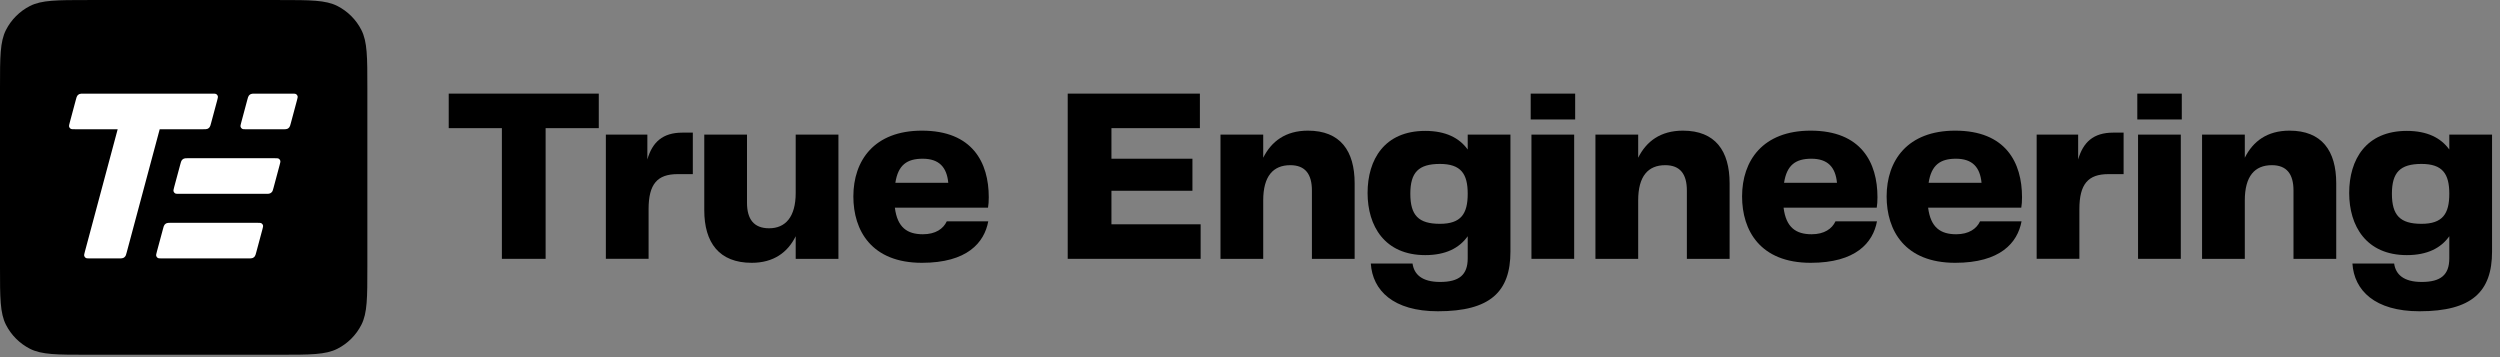 <svg width="154" height="22" viewBox="0 0 154 22" fill="none" xmlns="http://www.w3.org/2000/svg">
<rect x="0" y="0" width="154" height="22" fill="#808080" stroke="none"/>
<g clip-path="url(#clip0_1555_2196)">
<path d="M149.041 19.174C146.286 19.174 145.016 17.888 144.909 16.235H147.48C147.572 16.893 148.046 17.368 149.179 17.368C150.342 17.368 150.877 16.939 150.877 15.914V14.552C150.357 15.286 149.516 15.715 148.26 15.715C145.751 15.715 144.71 13.909 144.71 11.889C144.71 9.823 145.751 8.063 148.26 8.063C149.516 8.063 150.357 8.491 150.877 9.211V8.292H153.51V15.501C153.51 17.965 152.27 19.174 149.041 19.174ZM147.342 11.935C147.342 13.266 147.847 13.787 149.164 13.787C150.464 13.787 150.877 13.174 150.877 11.935C150.877 10.71 150.464 10.098 149.164 10.098C147.847 10.098 147.342 10.619 147.342 11.935Z" fill="black"/>
<path d="M135.647 15.945V8.292H138.28V9.716C138.784 8.706 139.656 8.048 141.034 8.048C143.024 8.048 143.912 9.287 143.912 11.292V15.945H141.279V11.736C141.279 10.726 140.866 10.175 139.948 10.175C138.892 10.175 138.28 10.848 138.28 12.348V15.945H135.647Z" fill="black"/>
<path d="M131.704 15.944V8.292H134.337V15.944H131.704ZM131.658 7.359V5.767H134.398V7.359H131.658Z" fill="black"/>
<path d="M125.458 15.944V8.292H128.014V9.823C128.32 8.767 128.947 8.17 130.172 8.17H130.814V10.726H129.881C128.626 10.726 128.09 11.338 128.09 12.884V15.944H125.458Z" fill="black"/>
<path d="M120.44 16.189C117.334 16.189 116.216 14.2 116.216 12.103C116.216 9.884 117.502 8.048 120.44 8.048C123.562 8.048 124.557 10.022 124.557 12.149C124.557 12.394 124.542 12.624 124.511 12.792H118.772C118.926 14.016 119.538 14.43 120.502 14.43C121.282 14.43 121.757 14.093 121.971 13.634H124.527C124.282 14.95 123.226 16.189 120.44 16.189ZM118.803 11.261H122.063C121.971 10.297 121.496 9.777 120.486 9.777C119.522 9.777 118.971 10.16 118.803 11.261Z" fill="black"/>
<path d="M111.536 16.189C108.429 16.189 107.312 14.2 107.312 12.103C107.312 9.884 108.597 8.048 111.536 8.048C114.658 8.048 115.652 10.022 115.652 12.149C115.652 12.394 115.637 12.624 115.607 12.792H109.868C110.02 14.016 110.633 14.43 111.597 14.43C112.377 14.43 112.852 14.093 113.066 13.634H115.622C115.377 14.95 114.321 16.189 111.536 16.189ZM109.898 11.261H113.158C113.066 10.297 112.592 9.777 111.581 9.777C110.617 9.777 110.066 10.16 109.898 11.261Z" fill="black"/>
<path d="M98.279 15.945V8.292H100.912V9.716C101.416 8.706 102.289 8.048 103.667 8.048C105.656 8.048 106.544 9.287 106.544 11.292V15.945H103.911V11.736C103.911 10.726 103.498 10.175 102.58 10.175C101.524 10.175 100.912 10.848 100.912 12.348V15.945H98.279Z" fill="black"/>
<path d="M94.337 15.944V8.292H96.969V15.944H94.337ZM94.291 7.359V5.767H97.03V7.359H94.291Z" fill="black"/>
<path d="M88.574 19.174C85.82 19.174 84.549 17.888 84.442 16.235H87.013C87.105 16.893 87.58 17.368 88.712 17.368C89.875 17.368 90.411 16.939 90.411 15.914V14.552C89.891 15.286 89.049 15.715 87.794 15.715C85.284 15.715 84.243 13.909 84.243 11.889C84.243 9.823 85.284 8.063 87.794 8.063C89.049 8.063 89.891 8.491 90.411 9.211V8.292H93.043V15.501C93.043 17.965 91.804 19.174 88.574 19.174ZM86.876 11.935C86.876 13.266 87.381 13.787 88.697 13.787C89.998 13.787 90.411 13.174 90.411 11.935C90.411 10.71 89.998 10.098 88.697 10.098C87.381 10.098 86.876 10.619 86.876 11.935Z" fill="black"/>
<path d="M75.182 15.945V8.292H77.814V9.716C78.32 8.706 79.192 8.048 80.569 8.048C82.559 8.048 83.446 9.287 83.446 11.292V15.945H80.814V11.736C80.814 10.726 80.401 10.175 79.483 10.175C78.427 10.175 77.814 10.848 77.814 12.348V15.945H75.182Z" fill="black"/>
<path d="M68.465 11.751V13.817H73.959V15.944H65.771V5.767H73.913V7.894H68.465V9.777H73.454V11.751H68.465Z" fill="black"/>
<path d="M56.791 16.189C53.684 16.189 52.567 14.2 52.567 12.103C52.567 9.884 53.853 8.048 56.791 8.048C59.913 8.048 60.908 10.022 60.908 12.149C60.908 12.394 60.893 12.624 60.862 12.792H55.123C55.276 14.016 55.888 14.43 56.852 14.43C57.633 14.43 58.108 14.093 58.322 13.634H60.877C60.633 14.95 59.577 16.189 56.791 16.189ZM55.154 11.261H58.414C58.322 10.297 57.847 9.777 56.837 9.777C55.873 9.777 55.322 10.16 55.154 11.261Z" fill="black"/>
<path d="M46.306 16.189C44.301 16.189 43.383 14.95 43.383 12.945V8.292H46.015V12.486C46.015 13.511 46.444 14.062 47.377 14.062C48.388 14.062 49.015 13.358 49.015 11.889V8.292H51.647V15.945H49.015V14.552C48.525 15.547 47.653 16.189 46.306 16.189Z" fill="black"/>
<path d="M37.321 15.944V8.292H39.877V9.823C40.183 8.767 40.81 8.17 42.035 8.17H42.678V10.726H41.744C40.489 10.726 39.953 11.338 39.953 12.884V15.944H37.321Z" fill="black"/>
<path d="M30.916 15.944V7.894H27.641V5.767H36.885V7.894H33.61V15.944H30.916Z" fill="black"/>
<path d="M0 5.406C0 3.515 0 2.569 0.368 1.846C0.692 1.21 1.209 0.694 1.844 0.37C2.567 0.002 3.513 0.002 5.405 0.002H17.224C19.116 0.002 20.062 0.002 20.784 0.37C21.42 0.694 21.937 1.21 22.26 1.846C22.629 2.569 22.629 3.515 22.629 5.406V16.448C22.629 18.34 22.629 19.286 22.26 20.008C21.937 20.644 21.42 21.16 20.784 21.484C20.062 21.852 19.116 21.852 17.224 21.852H5.405C3.513 21.852 2.567 21.852 1.844 21.484C1.209 21.16 0.692 20.644 0.368 20.008C0 19.286 0 18.34 0 16.448V5.406Z" fill="black"/>
<path d="M13.049 5.768H5.162C5.023 5.768 4.953 5.768 4.895 5.792C4.844 5.813 4.799 5.848 4.765 5.892C4.727 5.942 4.709 6.009 4.673 6.144L4.3 7.536C4.261 7.681 4.242 7.753 4.259 7.81C4.274 7.86 4.307 7.903 4.351 7.93C4.402 7.961 4.477 7.961 4.626 7.961H7.249L5.231 15.493C5.193 15.638 5.173 15.71 5.19 15.767C5.205 15.817 5.238 15.86 5.282 15.887C5.333 15.918 5.408 15.918 5.558 15.918H7.316C7.456 15.918 7.525 15.918 7.583 15.894C7.635 15.873 7.68 15.839 7.713 15.794C7.752 15.745 7.77 15.677 7.806 15.543L9.838 7.961H12.513C12.652 7.961 12.722 7.961 12.78 7.937C12.831 7.916 12.876 7.881 12.91 7.837C12.948 7.787 12.966 7.72 13.002 7.586L13.376 6.193C13.414 6.048 13.434 5.976 13.417 5.919C13.402 5.869 13.369 5.826 13.325 5.799C13.274 5.768 13.199 5.768 13.049 5.768Z" fill="white"/>
<path d="M17.963 5.768H15.725C15.586 5.768 15.517 5.768 15.458 5.792C15.407 5.813 15.362 5.848 15.328 5.892C15.29 5.942 15.272 6.009 15.236 6.143L14.862 7.538C14.823 7.682 14.804 7.755 14.82 7.812C14.835 7.862 14.868 7.905 14.913 7.932C14.963 7.963 15.038 7.963 15.188 7.963L17.426 7.963C17.565 7.963 17.634 7.963 17.693 7.939C17.744 7.918 17.789 7.883 17.823 7.839C17.861 7.789 17.879 7.722 17.915 7.588L18.289 6.193C18.328 6.048 18.347 5.976 18.331 5.919C18.316 5.869 18.283 5.826 18.238 5.799C18.188 5.768 18.113 5.768 17.963 5.768Z" fill="white"/>
<path d="M16.898 9.746H11.596C11.457 9.746 11.387 9.746 11.329 9.77C11.278 9.792 11.233 9.826 11.199 9.87C11.161 9.92 11.143 9.987 11.107 10.122L10.732 11.514C10.694 11.659 10.674 11.731 10.691 11.788C10.706 11.838 10.739 11.881 10.783 11.909C10.834 11.94 10.909 11.94 11.059 11.94H16.361C16.5 11.94 16.57 11.94 16.628 11.916C16.68 11.894 16.724 11.86 16.758 11.816C16.797 11.766 16.814 11.699 16.851 11.564L17.224 10.172C17.263 10.027 17.283 9.955 17.266 9.898C17.251 9.848 17.218 9.805 17.174 9.777C17.123 9.746 17.048 9.746 16.898 9.746Z" fill="white"/>
<path d="M15.832 13.725H10.53C10.391 13.725 10.322 13.725 10.264 13.749C10.212 13.77 10.168 13.805 10.134 13.848C10.095 13.898 10.077 13.966 10.041 14.1L9.666 15.492C9.627 15.637 9.608 15.71 9.625 15.767C9.639 15.817 9.672 15.86 9.717 15.887C9.767 15.918 9.842 15.918 9.992 15.918H15.296C15.435 15.918 15.505 15.918 15.563 15.894C15.614 15.873 15.659 15.838 15.693 15.794C15.731 15.744 15.749 15.677 15.785 15.543L16.159 14.15C16.197 14.005 16.217 13.933 16.2 13.876C16.185 13.826 16.152 13.783 16.108 13.756C16.057 13.725 15.982 13.725 15.832 13.725Z" fill="white"/>
</g>
<defs>
<clipPath id="clip0_1555_2196">
<rect width="154" height="22" fill="white"/>
</clipPath>
</defs>
</svg>
